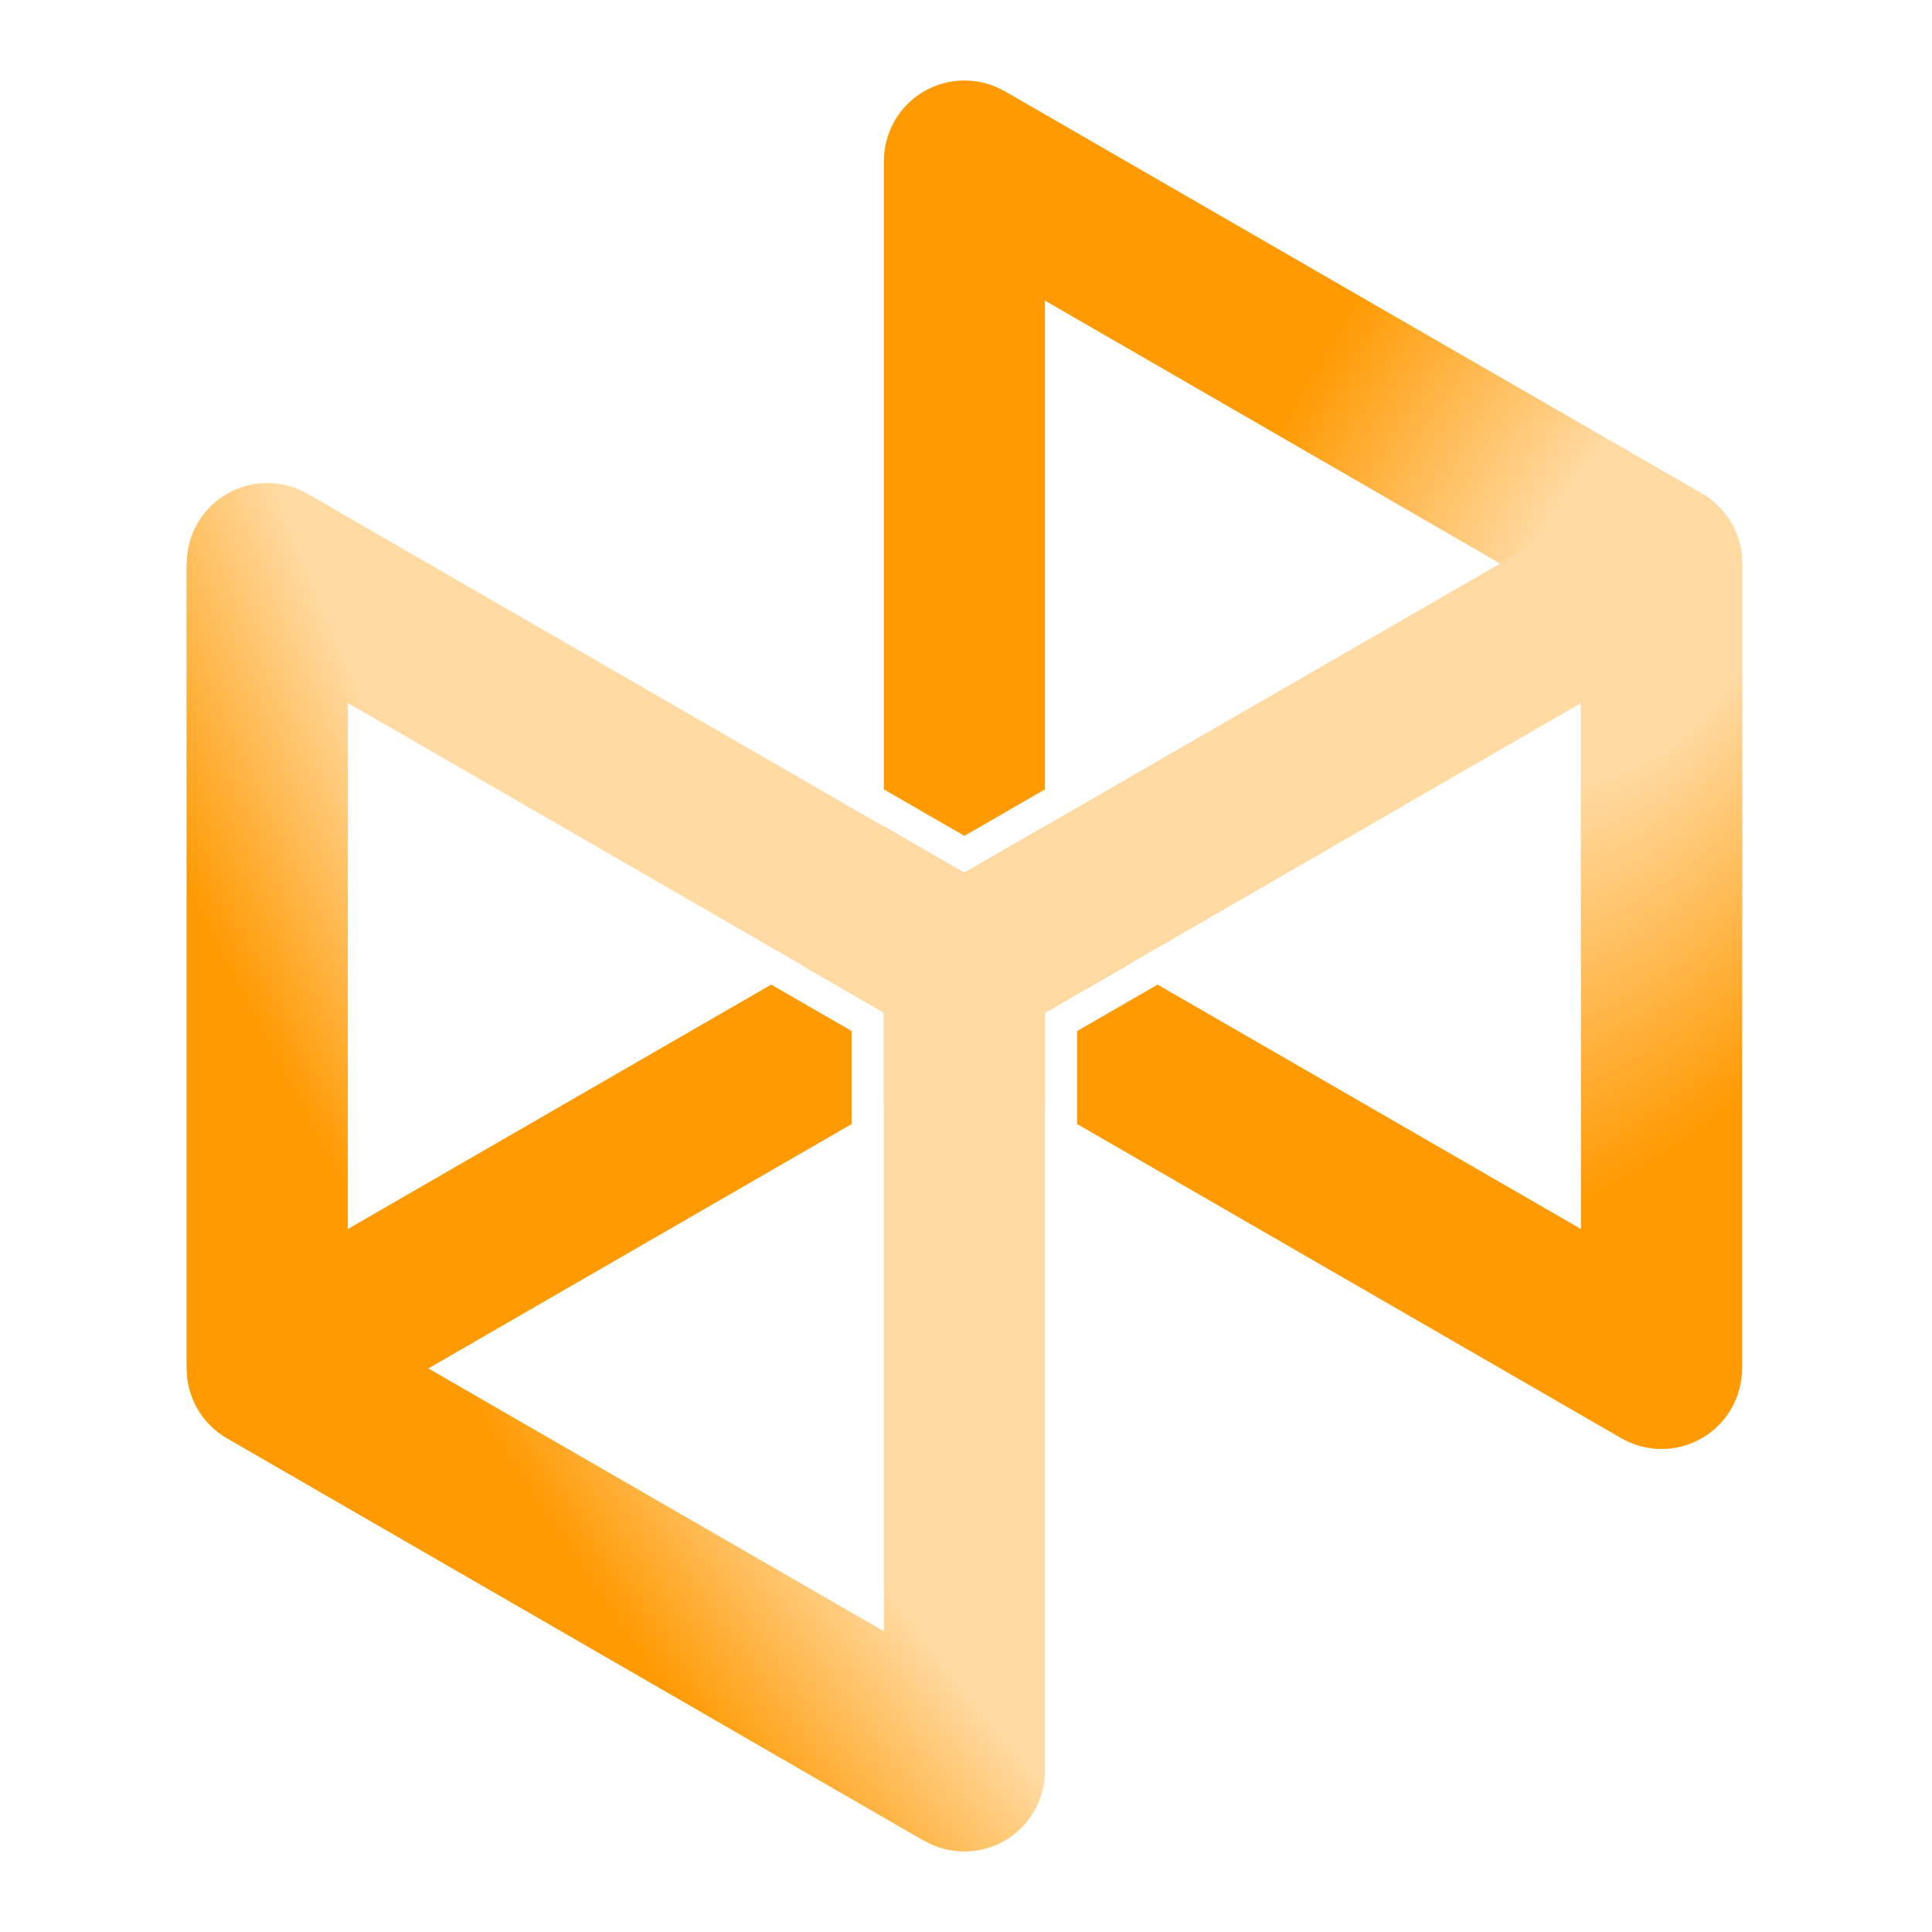 <svg width="600" height="600" viewBox="0 0 600 600" fill="none" xmlns="http://www.w3.org/2000/svg">
<path d="M108 381.698L239.506 305.772L264.507 320.206V349.073L132.999 424.999L312.007 528.349L287.006 571.65L70.5 446.65C62.765 442.184 58 433.931 58 424.999V174.999H108V381.698ZM287.007 28.349C294.742 23.883 304.272 23.883 312.007 28.349L528.513 153.349C536.248 157.815 541.013 166.068 541.013 174.999V424.999C541.013 433.931 536.248 442.184 528.513 446.65C520.778 451.116 511.248 451.116 503.513 446.65L334.507 349.074V320.205L359.506 305.772L491.013 381.698V189.432L324.507 93.3V245.15L299.506 259.584L274.507 245.151V49.999C274.507 41.068 279.272 32.815 287.007 28.349ZM324.507 285.566L349.506 299.998L324.507 314.433V343.3L299.506 328.867L274.507 343.299V314.434L249.505 299.998L274.507 285.565V256.699L299.506 271.132L324.507 256.698V285.566Z" fill="#FF9A02"/>
<path d="M541.013 425H491.013V218.301L312.006 321.65L287.006 278.35L466.012 175L287.006 71.65L312.006 28.35L528.513 153.35C536.247 157.815 541.013 166.069 541.013 175V425Z" fill="url(#paint0_radial_2_386)"/>
<path d="M70.5 153.35C78.235 148.884 87.765 148.884 95.5 153.35L299.506 271.132L503.513 153.35L528.513 196.65L324.507 314.433V550C324.507 558.932 319.741 567.185 312.006 571.65C304.271 576.116 294.741 576.116 287.006 571.65L70.5 446.65C62.765 442.185 58 433.932 58 425V175C58 166.068 62.765 157.815 70.5 153.35ZM108 410.566L274.507 506.698V314.434L108 218.301V410.566Z" fill="url(#paint1_radial_2_386)"/>
<defs>
<radialGradient id="paint0_radial_2_386" cx="0" cy="0" r="1" gradientUnits="userSpaceOnUse" gradientTransform="translate(516 175.507) rotate(-149.841) scale(249.816 475.97)">
<stop offset="0.15" stop-color="#FFDAA2"/>
<stop offset="0.5" stop-color="#FF9A02"/>
</radialGradient>
<radialGradient id="paint1_radial_2_386" cx="0" cy="0" r="1" gradientUnits="userSpaceOnUse" gradientTransform="translate(516 175.507) rotate(150) scale(499.985 952.613)">
<stop stop-color="#FFDAA2"/>
<stop offset="0.753" stop-color="#FFDAA2"/>
<stop offset="0.9" stop-color="#FF9A02"/>
</radialGradient>
</defs>
</svg>
